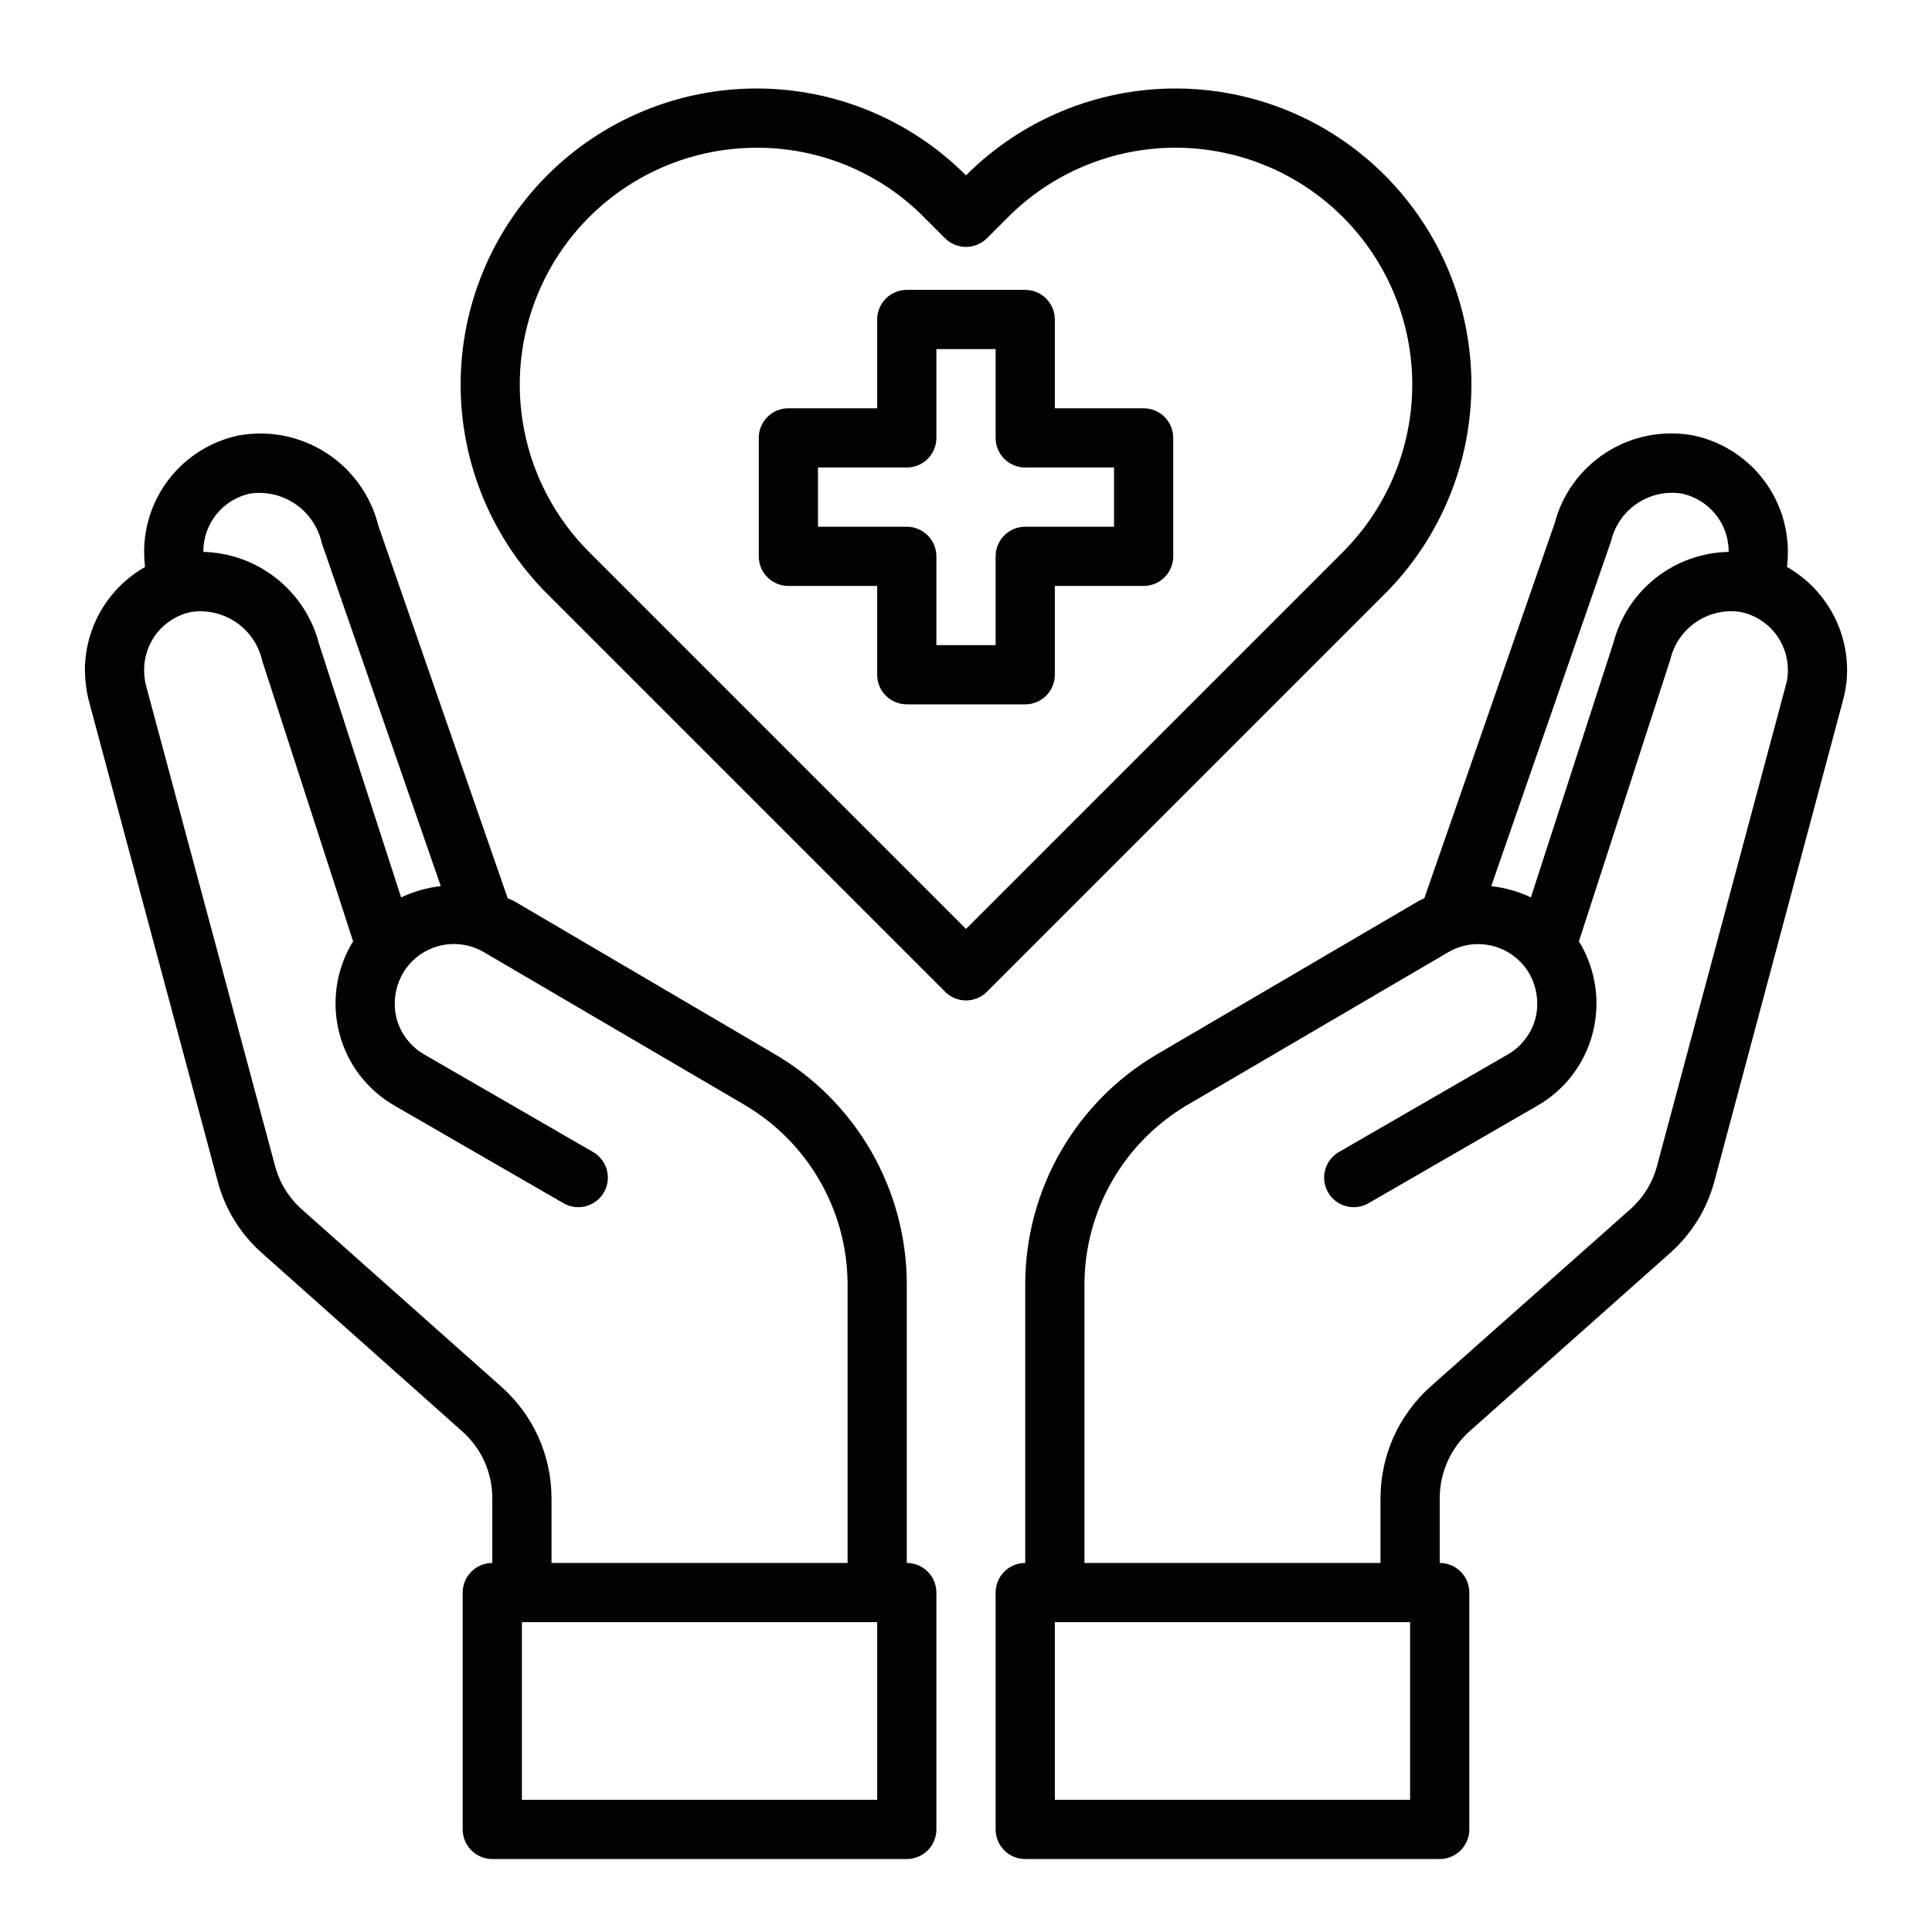 <svg width="52" height="52" viewBox="0 0 52 52" fill="none" xmlns="http://www.w3.org/2000/svg">
<path d="M30.781 10.989H28.391V8.599C28.391 8.387 28.307 8.185 28.157 8.035C28.008 7.886 27.805 7.802 27.594 7.802H24.406C24.195 7.802 23.992 7.886 23.843 8.035C23.693 8.185 23.609 8.387 23.609 8.599V10.989H21.219C21.007 10.989 20.805 11.073 20.655 11.223C20.506 11.372 20.422 11.575 20.422 11.786V14.974C20.422 15.185 20.506 15.388 20.655 15.537C20.805 15.687 21.007 15.771 21.219 15.771H23.609V18.161C23.609 18.372 23.693 18.575 23.843 18.725C23.992 18.874 24.195 18.958 24.406 18.958H27.594C27.805 18.958 28.008 18.874 28.157 18.725C28.307 18.575 28.391 18.372 28.391 18.161V15.771H30.781C30.993 15.771 31.195 15.687 31.345 15.537C31.494 15.388 31.578 15.185 31.578 14.974V11.786C31.578 11.575 31.494 11.372 31.345 11.223C31.195 11.073 30.993 10.989 30.781 10.989ZM29.984 14.177H27.594C27.382 14.177 27.18 14.261 27.03 14.41C26.881 14.56 26.797 14.762 26.797 14.974V17.364H25.203V14.974C25.203 14.762 25.119 14.56 24.97 14.41C24.82 14.261 24.618 14.177 24.406 14.177H22.016V12.583H24.406C24.618 12.583 24.82 12.499 24.97 12.35C25.119 12.2 25.203 11.998 25.203 11.786V9.396H26.797V11.786C26.797 11.998 26.881 12.2 27.03 12.35C27.18 12.499 27.382 12.583 27.594 12.583H29.984V14.177Z" fill="#020202"/>
<path d="M48.097 15.26C48.114 15.12 48.121 14.979 48.121 14.838C48.117 14.108 47.864 13.4 47.403 12.834C46.942 12.267 46.301 11.875 45.587 11.722C44.779 11.569 43.943 11.727 43.248 12.167C42.552 12.606 42.05 13.293 41.842 14.089L38.336 24.177C38.284 24.198 38.233 24.222 38.184 24.249L31.14 28.377C30.062 29.01 29.168 29.914 28.546 30.998C27.924 32.083 27.596 33.311 27.594 34.561V42.067C27.382 42.067 27.18 42.151 27.03 42.301C26.881 42.45 26.797 42.653 26.797 42.864V49.239C26.797 49.45 26.881 49.653 27.03 49.803C27.18 49.952 27.382 50.036 27.594 50.036H38.75C38.961 50.036 39.164 49.952 39.313 49.803C39.463 49.653 39.547 49.45 39.547 49.239V42.864C39.547 42.653 39.463 42.45 39.313 42.301C39.164 42.151 38.961 42.067 38.75 42.067V40.314C38.752 39.978 38.823 39.645 38.96 39.338C39.097 39.03 39.297 38.755 39.547 38.529L44.934 33.74C45.523 33.224 45.945 32.544 46.145 31.788L49.603 18.854C49.677 18.584 49.715 18.305 49.715 18.026C49.712 17.463 49.561 16.912 49.277 16.426C48.993 15.941 48.586 15.539 48.097 15.26ZM43.364 14.559C43.462 14.147 43.711 13.787 44.063 13.551C44.414 13.314 44.842 13.219 45.261 13.284C45.618 13.359 45.938 13.554 46.169 13.837C46.4 14.12 46.526 14.473 46.528 14.838V14.854C45.816 14.867 45.128 15.113 44.568 15.553C44.009 15.993 43.608 16.604 43.428 17.292L41.204 24.154C40.868 23.994 40.507 23.892 40.137 23.851L43.364 14.559ZM37.953 48.442H28.391V43.661H37.953V48.442ZM48.066 18.44L44.599 31.381C44.479 31.831 44.23 32.235 43.882 32.545L38.487 37.334C38.07 37.71 37.736 38.17 37.506 38.683C37.277 39.197 37.158 39.752 37.156 40.314V42.067H29.188V34.561C29.192 33.589 29.448 32.634 29.931 31.79C30.414 30.947 31.108 30.243 31.945 29.748L38.981 25.628C39.163 25.522 39.363 25.453 39.571 25.425C39.779 25.397 39.991 25.411 40.194 25.465C40.397 25.519 40.587 25.612 40.753 25.74C40.92 25.868 41.06 26.027 41.164 26.209C41.371 26.578 41.429 27.012 41.324 27.421C41.269 27.623 41.174 27.812 41.045 27.977C40.917 28.143 40.757 28.281 40.575 28.385L36.009 31.023C35.835 31.133 35.711 31.306 35.662 31.506C35.613 31.705 35.644 31.916 35.746 32.094C35.849 32.272 36.017 32.403 36.214 32.46C36.412 32.518 36.623 32.496 36.806 32.401L41.372 29.764C41.737 29.556 42.056 29.278 42.312 28.946C42.568 28.613 42.755 28.233 42.862 27.827C43.079 27.012 42.964 26.144 42.543 25.413L42.495 25.341L44.958 17.747C45.056 17.334 45.305 16.974 45.657 16.738C46.008 16.502 46.436 16.407 46.854 16.472C47.211 16.547 47.532 16.742 47.763 17.024C47.993 17.307 48.12 17.661 48.121 18.026C48.124 18.166 48.105 18.305 48.066 18.44Z" fill="#020202"/>
<path d="M24.406 42.067V34.561C24.404 33.31 24.076 32.083 23.454 30.998C22.832 29.914 21.938 29.01 20.86 28.377L13.816 24.241C13.768 24.217 13.712 24.201 13.665 24.177L10.182 14.145C9.98 13.337 9.477 12.637 8.777 12.187C8.077 11.737 7.231 11.571 6.413 11.722C5.699 11.875 5.058 12.267 4.597 12.834C4.136 13.4 3.883 14.108 3.879 14.838C3.879 14.979 3.887 15.12 3.903 15.26C3.414 15.539 3.007 15.941 2.723 16.426C2.439 16.912 2.288 17.463 2.285 18.026C2.287 18.305 2.321 18.583 2.389 18.854L5.855 31.78C6.053 32.54 6.475 33.223 7.066 33.74L12.445 38.529C12.697 38.753 12.899 39.028 13.038 39.336C13.177 39.643 13.249 39.977 13.25 40.314V42.067C13.039 42.067 12.836 42.151 12.687 42.301C12.537 42.45 12.453 42.653 12.453 42.864V49.239C12.453 49.45 12.537 49.653 12.687 49.803C12.836 49.952 13.039 50.036 13.25 50.036H24.406C24.618 50.036 24.82 49.952 24.97 49.803C25.119 49.653 25.203 49.45 25.203 49.239V42.864C25.203 42.653 25.119 42.45 24.97 42.301C24.82 42.151 24.618 42.067 24.406 42.067ZM5.473 14.838C5.474 14.474 5.599 14.122 5.828 13.839C6.057 13.556 6.376 13.361 6.732 13.284C7.162 13.222 7.599 13.324 7.957 13.571C8.315 13.818 8.566 14.191 8.66 14.615L11.864 23.851C11.493 23.892 11.132 23.994 10.796 24.154L8.588 17.332C8.409 16.637 8.008 16.019 7.445 15.572C6.883 15.124 6.191 14.873 5.473 14.854V14.838ZM13.505 37.334L8.118 32.545C7.769 32.234 7.519 31.826 7.401 31.373L3.927 18.44C3.894 18.304 3.878 18.165 3.879 18.026C3.88 17.662 4.005 17.309 4.234 17.026C4.463 16.744 4.782 16.548 5.138 16.472C5.565 16.407 6 16.508 6.357 16.751C6.713 16.995 6.964 17.365 7.058 17.786L9.505 25.341L9.457 25.413C9.036 26.144 8.921 27.012 9.138 27.827C9.245 28.233 9.432 28.613 9.688 28.946C9.944 29.278 10.264 29.556 10.628 29.764L15.194 32.401C15.377 32.496 15.588 32.518 15.786 32.46C15.983 32.403 16.151 32.272 16.254 32.094C16.357 31.916 16.387 31.705 16.338 31.505C16.289 31.306 16.165 31.133 15.991 31.023L11.425 28.385C11.243 28.281 11.083 28.143 10.955 27.977C10.826 27.812 10.732 27.623 10.676 27.421C10.572 27.011 10.629 26.578 10.836 26.209C10.94 26.028 11.079 25.869 11.244 25.741C11.41 25.613 11.599 25.519 11.801 25.464C12.003 25.409 12.214 25.395 12.422 25.422C12.629 25.448 12.829 25.516 13.011 25.62L20.055 29.747C20.892 30.243 21.586 30.947 22.069 31.79C22.553 32.634 22.809 33.588 22.813 34.561V42.067H14.844V40.314C14.842 39.751 14.723 39.195 14.492 38.681C14.261 38.168 13.925 37.709 13.505 37.334ZM23.61 48.442H14.047V43.661H23.61V48.442Z" fill="#020202"/>
<path d="M37.273 4.719C36.534 3.978 35.655 3.39 34.688 2.989C33.721 2.588 32.684 2.382 31.637 2.382C30.59 2.382 29.553 2.588 28.586 2.99C27.618 3.391 26.74 3.979 26 4.72C25.261 3.979 24.382 3.391 23.415 2.99C22.448 2.588 21.411 2.382 20.364 2.382C19.317 2.382 18.28 2.588 17.313 2.99C16.346 3.391 15.467 3.979 14.727 4.72C13.236 6.215 12.398 8.24 12.398 10.352C12.398 12.463 13.236 14.489 14.727 15.983L25.438 26.693C25.587 26.843 25.79 26.927 26.001 26.927C26.212 26.927 26.415 26.843 26.564 26.693L37.274 15.983C38.766 14.488 39.603 12.463 39.603 10.351C39.603 8.239 38.765 6.214 37.273 4.719ZM26 25.003L15.854 14.856C14.963 13.964 14.356 12.828 14.111 11.592C13.866 10.355 13.993 9.074 14.476 7.909C14.959 6.745 15.776 5.75 16.825 5.05C17.873 4.35 19.106 3.976 20.366 3.977C21.204 3.974 22.033 4.138 22.807 4.459C23.58 4.78 24.282 5.252 24.871 5.847L25.437 6.413C25.586 6.562 25.789 6.646 26 6.646C26.211 6.646 26.414 6.562 26.564 6.413L27.131 5.845C27.723 5.253 28.425 4.782 29.199 4.462C29.972 4.141 30.801 3.976 31.639 3.976C32.476 3.976 33.305 4.141 34.079 4.462C34.852 4.782 35.555 5.253 36.147 5.845C37.34 7.041 38.011 8.661 38.011 10.35C38.011 12.039 37.34 13.659 36.147 14.855L26 25.003Z" fill="#020202"/>
</svg>
